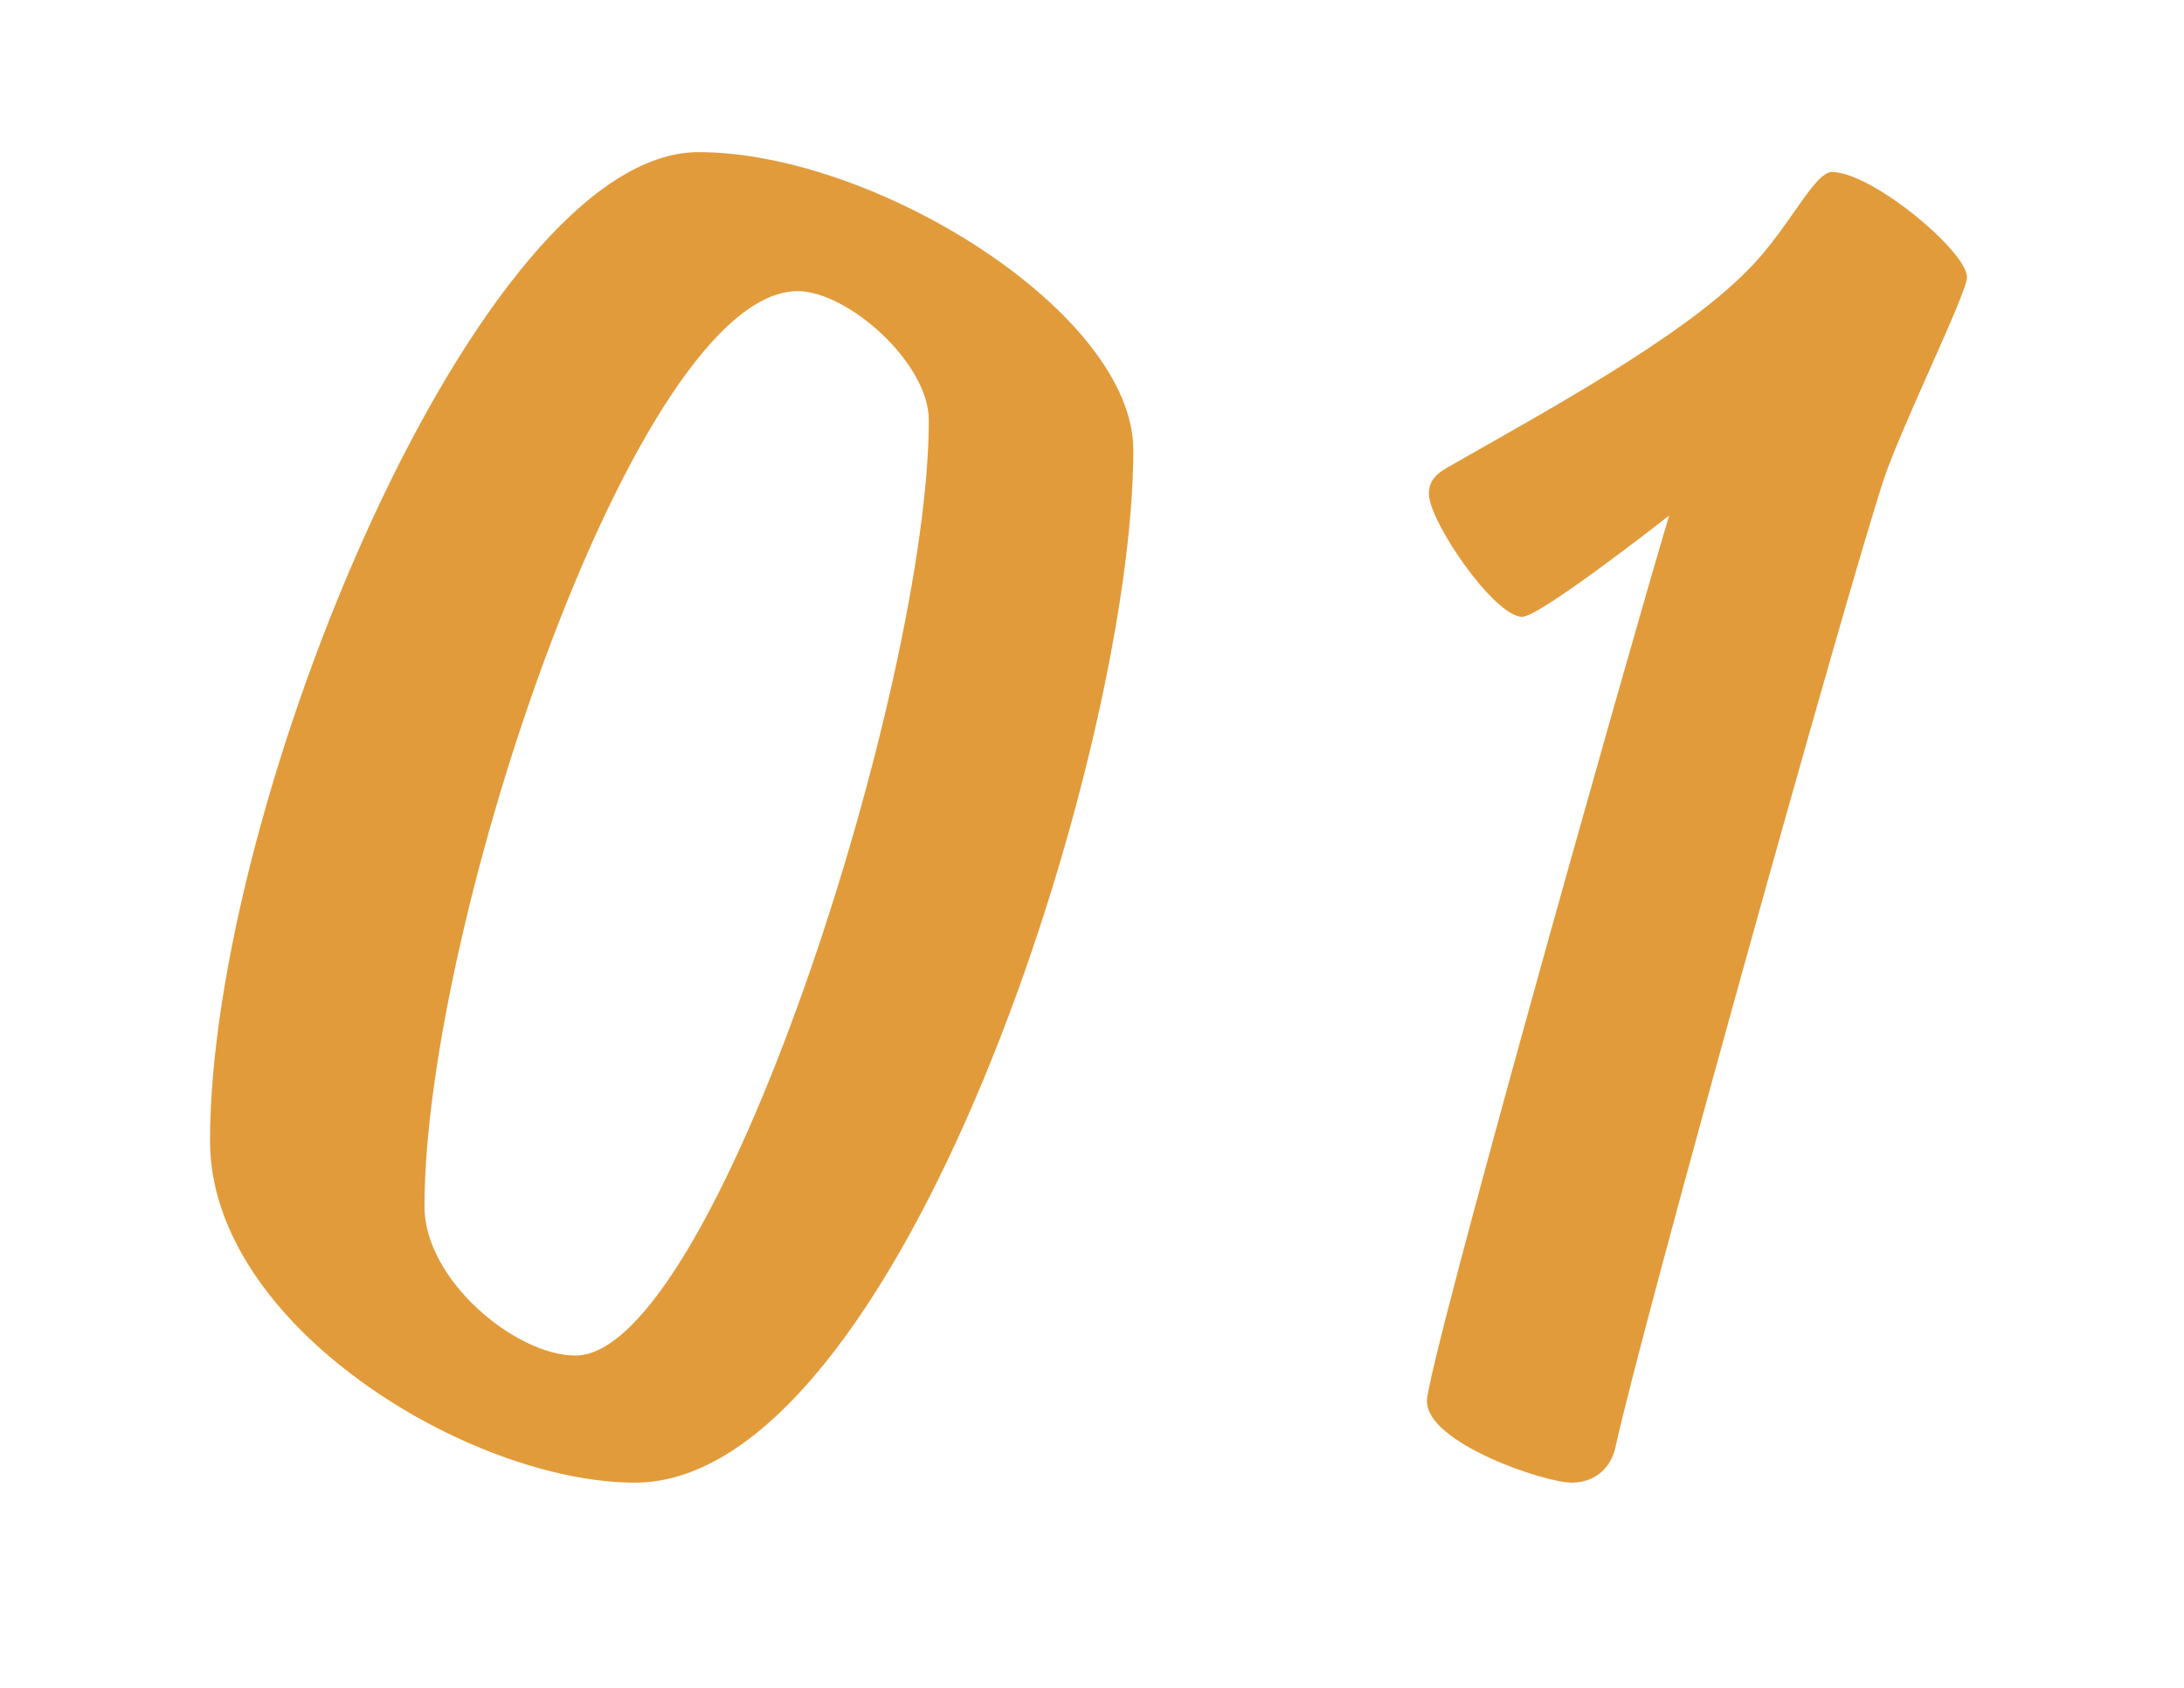 <?xml version="1.0" encoding="UTF-8"?><svg id="_レイヤー_2" xmlns="http://www.w3.org/2000/svg" viewBox="0 0 110 85"><defs><style>.cls-1{fill:none;opacity:.64;}.cls-2{fill:#e29b3a;}</style></defs><g id="contents"><g><g><path class="cls-2" d="M31.979,74.666c-8.3,0-21.401-7.9-21.401-17.201,0-16.901,13.501-49.803,24.602-49.803,8.9,0,21.901,8.1,21.901,15.001,0,15.301-11.801,52.003-25.102,52.003ZM40.18,14.662c-8.101,0-18.801,31.902-18.801,46.103,0,3.7,4.6,7.5,7.601,7.5,7,0,17.801-33.702,17.801-47.103,0-2.9-4.1-6.5-6.6-6.5Z"/><path class="cls-2" d="M84.069,25.963s-6.5,5.1-7.4,5.1c-1.4,0-4.701-4.8-4.701-6.2,0-.5,.2-.9,.9-1.3,4.7-2.7,11.801-6.5,15.201-10.001,2-2,3.3-4.9,4.2-4.9,2,0,6.801,4,6.801,5.3,0,.8-3.3,7.5-4.2,10.201-1.9,5.8-12.201,42.703-13.501,48.703-.2,1-1,1.8-2.2,1.8-1.4,0-7.3-2-7.3-4.1,0-1.8,10.101-37.602,12.201-44.603Z"/></g><rect class="cls-1" width="110" height="85"/></g></g></svg>